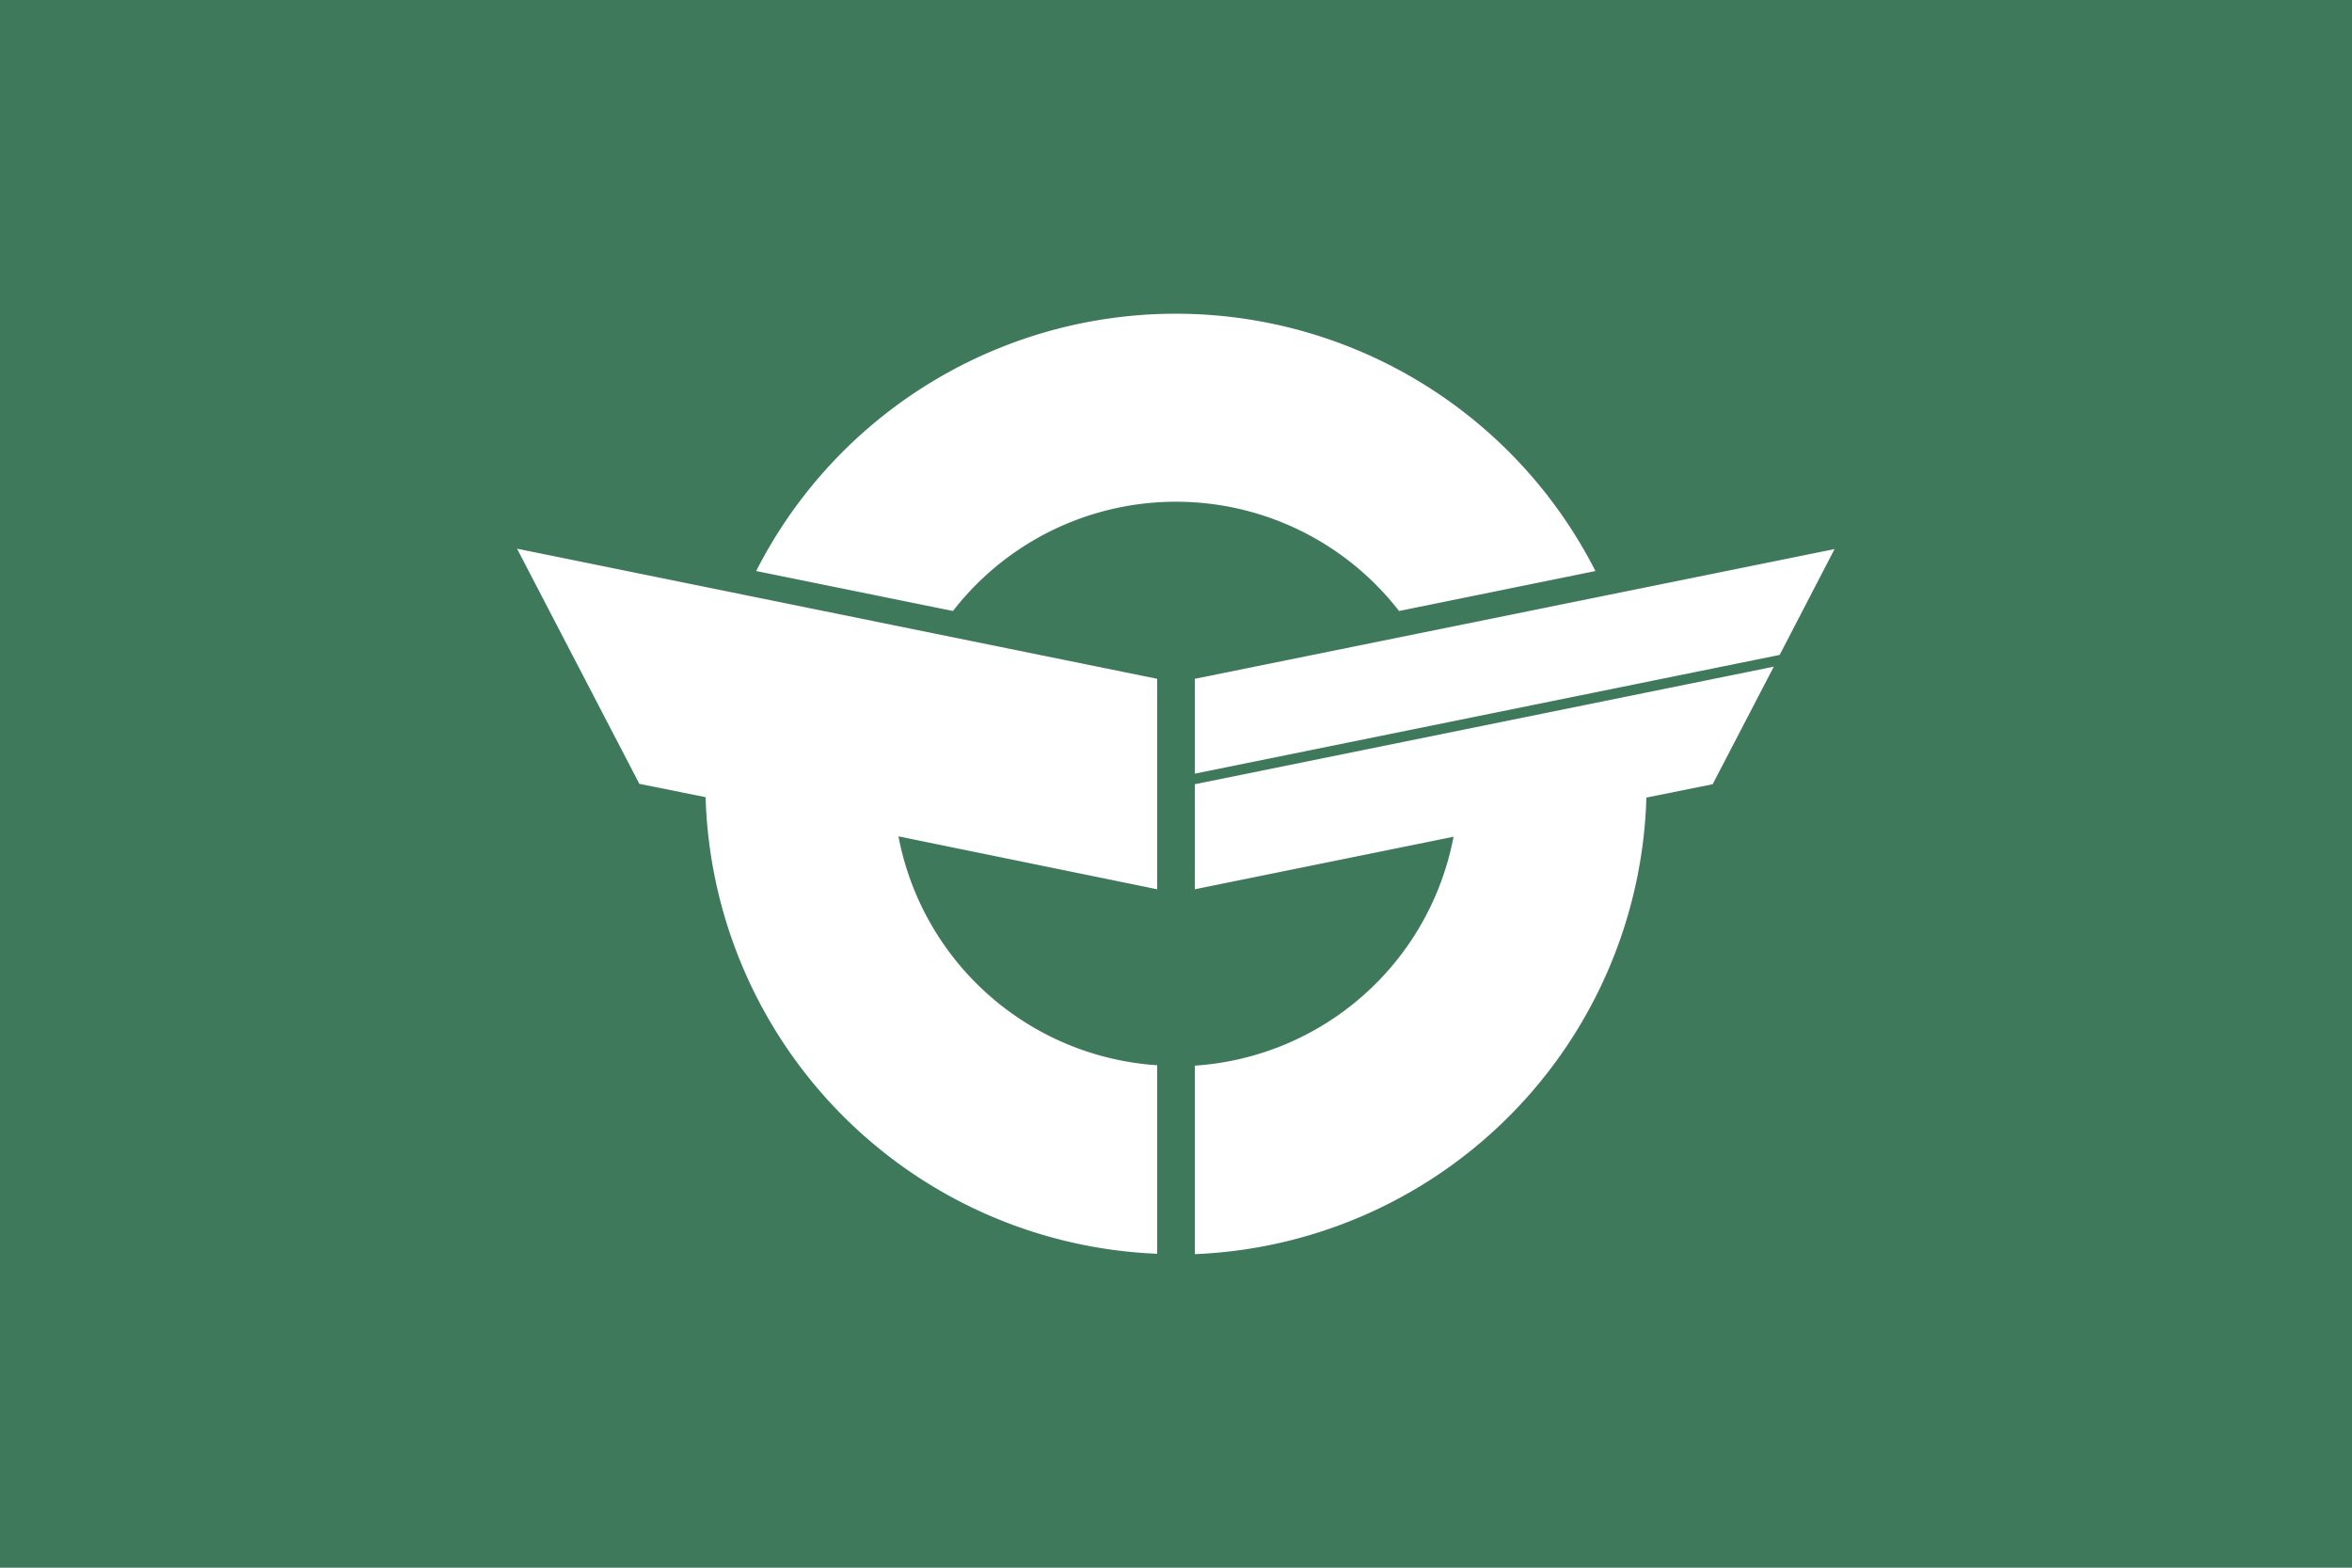 <svg width="600" height="400" version="1.1" xmlns="http://www.w3.org/2000/svg">
 <rect width="600" height="400" fill="#3e795c"/>
 <path d="m243.1 155.9a72 72 0 0 1 113.8 0l50.1-10.2a120.1 120.1 0 0 0-214.1 0zm52.1 71v-53.7l-163.3-33.2 31.2 60 16.9 3.4a120.1 120.1 0 0 0 115.2 116.5v-48.1a72 72 0 0 1-66-58.4zm9.6 0 66-13.4a72 72 0 0 1-66 58.4v48.1a120.1 120.1 0 0 0 115.2-116.5l16.9-3.4 15.6-30-147.7 30zm0-53.7v24.2l149.2-30.3 14-27z" fill="#ffffff"/>
</svg>
